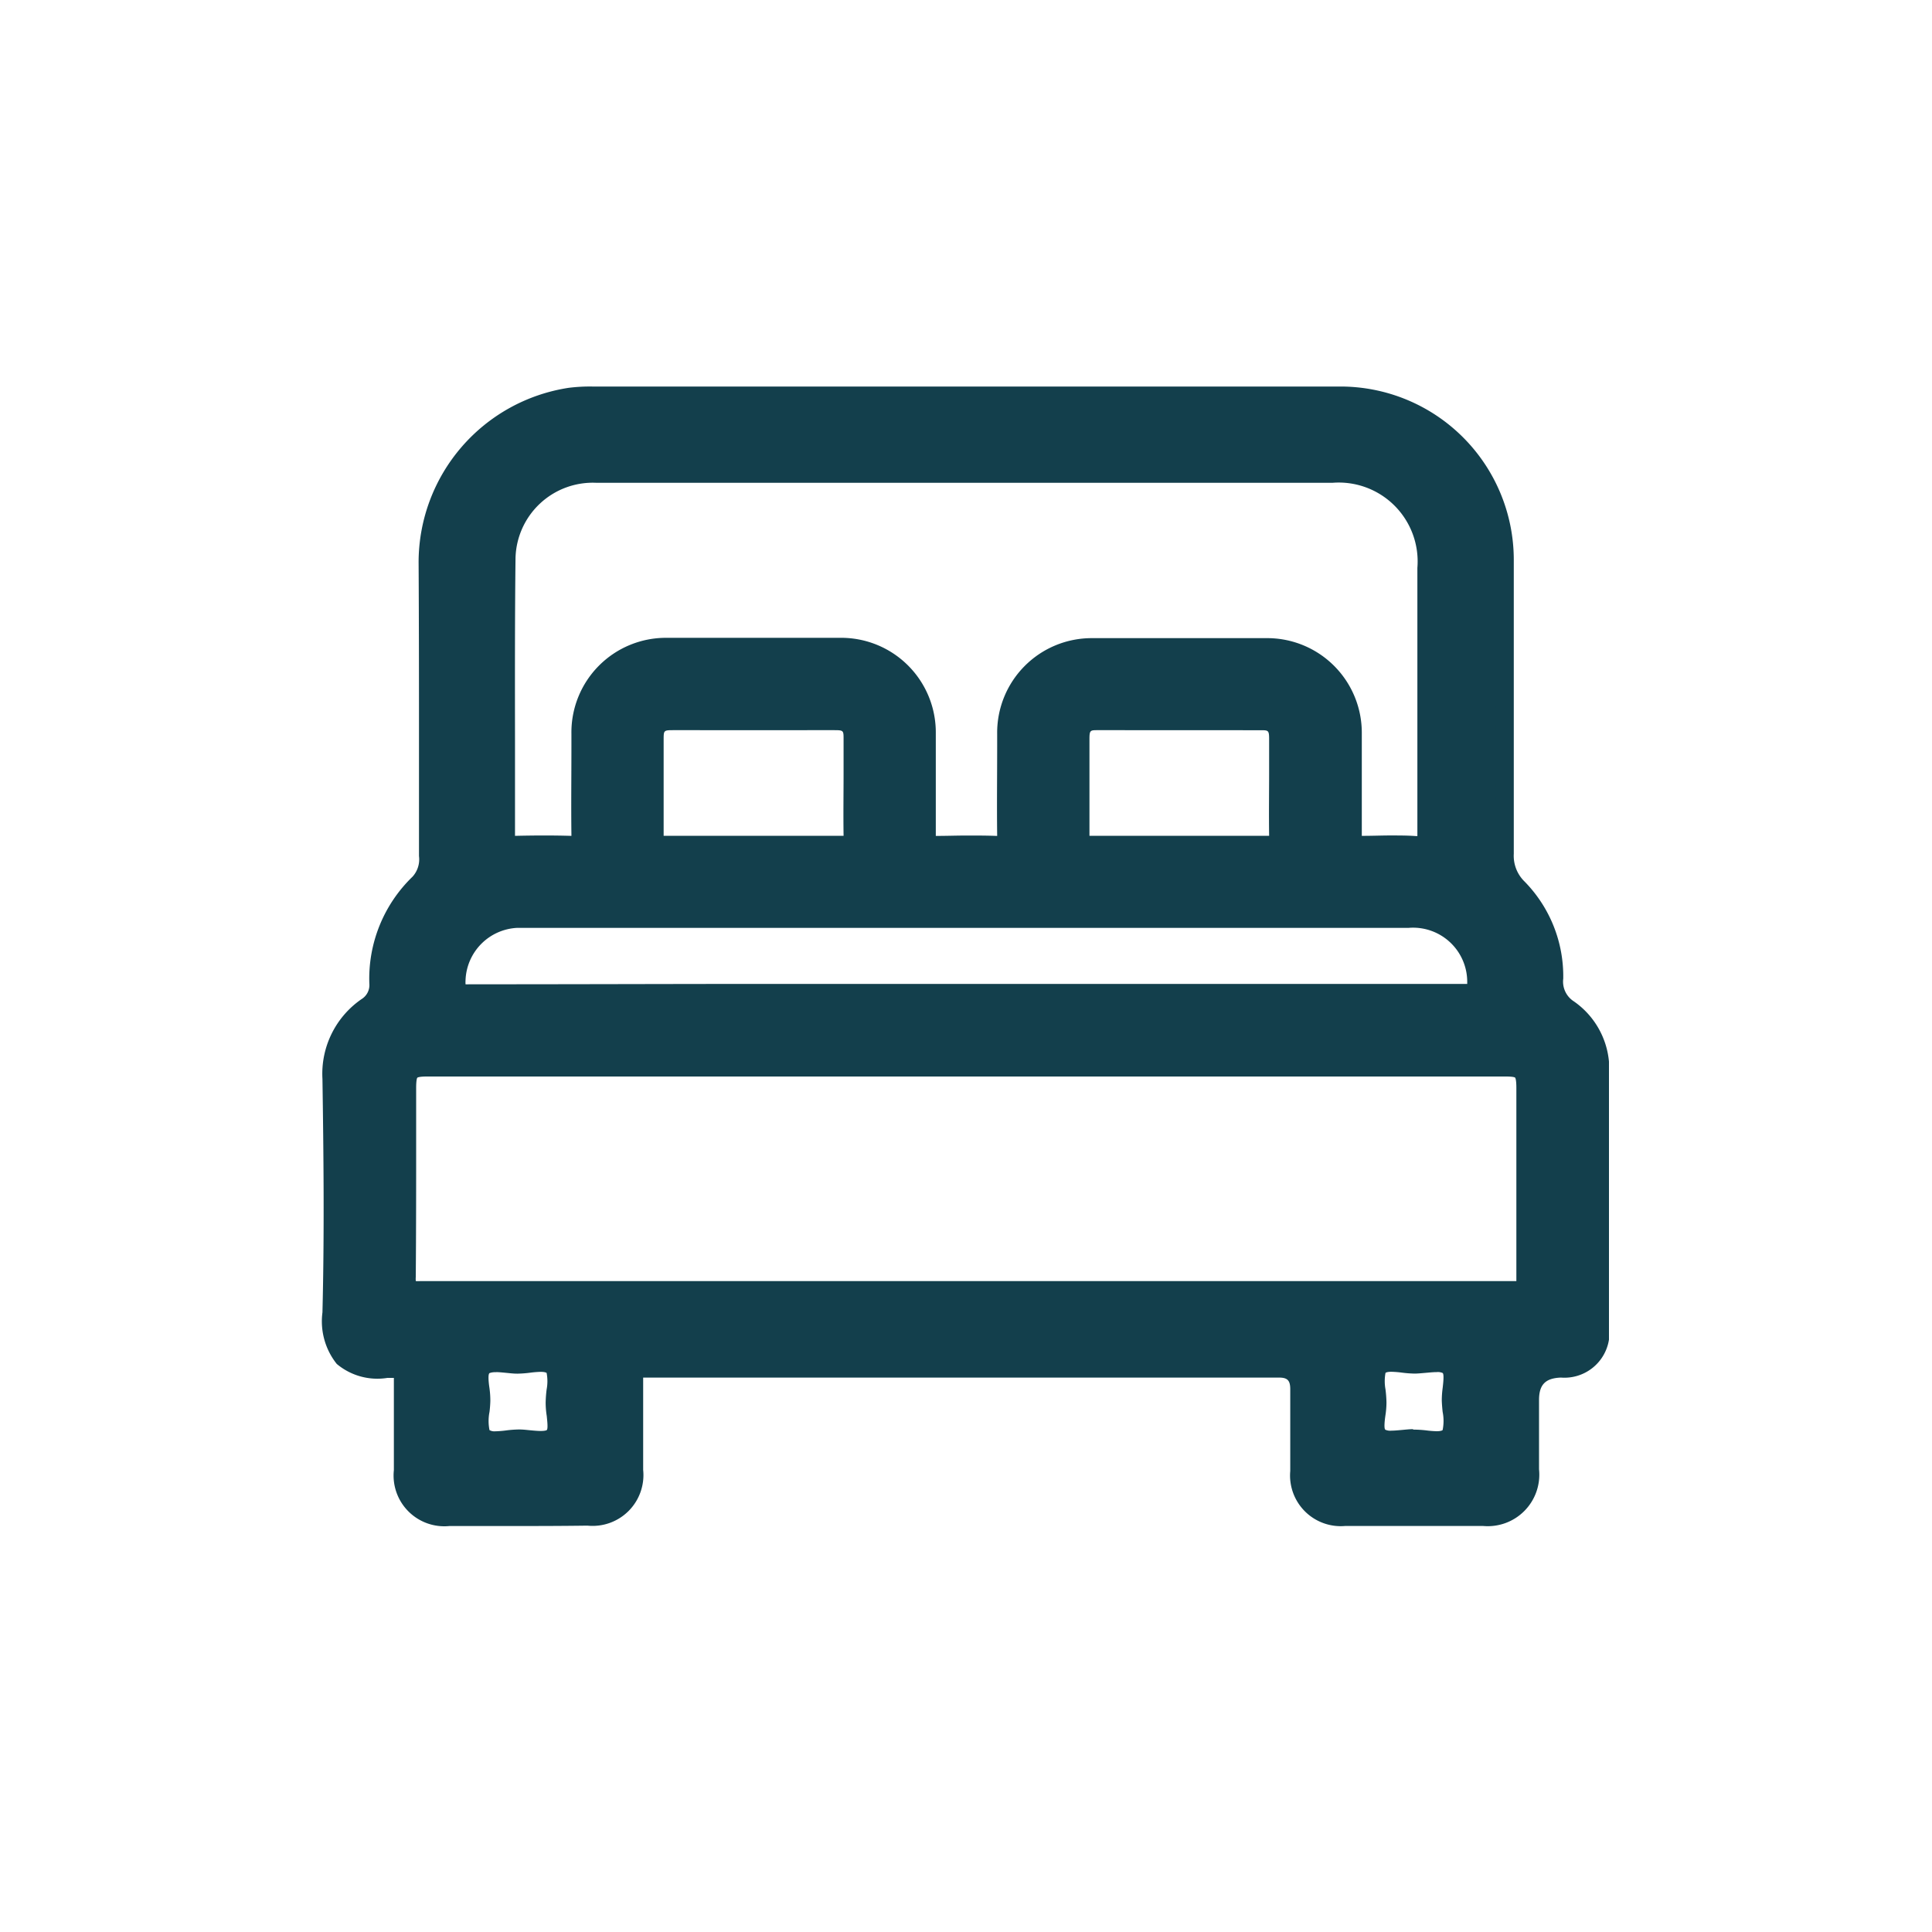 <svg xmlns="http://www.w3.org/2000/svg" width="30" height="30" viewBox="0 0 30 30">
  <g id="King_Bed" data-name="King Bed" transform="translate(-29 -52)">
    <rect id="Rectangle_1747" data-name="Rectangle 1747" width="30" height="30" transform="translate(29 52)" fill="none"/>
    <g id="Tshirt_Thumbnail" data-name="Tshirt Thumbnail" transform="translate(34.146 58.151)">
      <path id="Path_2425" data-name="Path 2425" d="M19.219,9.522a.5.5,0,0,1-.226-.469,1.968,1.968,0,0,0-.56-1.41.7.7,0,0,1-.208-.53q.009-2.286,0-4.572A2.559,2.559,0,0,0,15.679,0H4.057a2.5,2.5,0,0,0-.345.019A2.6,2.6,0,0,0,1.5,2.579c.016,1.524,0,3.048,0,4.572a.53.53,0,0,1-.139.421A2.059,2.059,0,0,0,.739,9.128a.4.4,0,0,1-.177.357A1.274,1.274,0,0,0,.009,10.6c.014,1.21.027,2.42,0,3.63-.018.726.268.9.863.876.236-.01.253.015.255.247v1.326a.652.652,0,0,0,.723.728q1.067.007,2.132,0a.652.652,0,0,0,.725-.727V15.374c0-.259.012-.27.271-.271h9.74a.282.282,0,0,1,.316.321v1.268a.648.648,0,0,0,.716.714q1.066.007,2.132,0a.656.656,0,0,0,.731-.74V15.59a.436.436,0,0,1,.476-.489.565.565,0,0,0,.615-.484v-4.26A1.134,1.134,0,0,0,19.219,9.522ZM18.368,13.9q-4.254-.007-8.509,0H1.389c-.163,0-.211-.03-.209-.2.01-.979,0-1.959,0-2.938,0-.263.053-.319.309-.319H18.241c.256,0,.31.056.31.318v2.957C18.557,13.862,18.515,13.9,18.368,13.9Zm-1,2.263c-.11.122-.372.032-.568.037-.178,0-.418.064-.518-.027-.117-.1-.022-.348-.027-.531s-.075-.45.02-.555c.11-.121.372-.032.568-.037.178,0,.418-.063.518.027.117.1.031.348.035.531s.069.445-.027.55Zm-13.916.01c-.1.09-.34.031-.518.027-.2,0-.457.085-.568-.037-.1-.106-.032-.364-.028-.555s-.081-.427.035-.531c.1-.09.34-.031.518-.027.2,0,.458-.084.568.037.1.1.02.364.02.555s.09.422-.026.527ZM2.727,2.521a1.334,1.334,0,0,1,1.4-1.306H15.556a1.361,1.361,0,0,1,1.46,1.462q0,2.065,0,4.129c0,.145-.034.182-.178.176-.281-.013-.564-.009-.845,0-.11,0-.137-.032-.136-.139.005-.531,0-1.063,0-1.594A1.333,1.333,0,0,0,14.525,3.9H11.817a1.334,1.334,0,0,0-1.334,1.344V6.819c0,.126-.032.16-.157.157-.314-.009-.628-.008-.941,0-.11,0-.138-.031-.137-.138.005-.531,0-1.063,0-1.594A1.333,1.333,0,0,0,7.917,3.9H5.209A1.334,1.334,0,0,0,3.874,5.248V6.823c0,.125-.031.161-.157.157-.294-.009-.589-.007-.884,0-.094,0-.117-.027-.117-.118,0-1.447-.009-2.894.008-4.341Zm8.908,2.816c0-.211.066-.28.27-.28h2.533c.2,0,.27.069.27.28v1.5c0,.121-.031.148-.148.146-.467-.007-.934,0-1.4,0H11.778c-.117,0-.151-.025-.149-.146.008-.5,0-1,0-1.5Zm-6.609,0c0-.217.066-.28.289-.281h2.5c.223,0,.289.064.289.281v1.5c0,.121-.032.148-.148.146-.467-.007-.934,0-1.4,0H5.174c-.117,0-.15-.025-.148-.146C5.034,6.337,5.026,5.837,5.026,5.337ZM2.884,8.13h13.85a.985.985,0,0,1,1.053.98c0,.144-.033.177-.177.177q-3.87-.008-7.741,0c-2.58,0-5.148,0-7.722.005-.186,0-.2-.063-.2-.215a.981.981,0,0,1,.933-.942Z" transform="translate(-0.009 -0.009)" fill="#133f4c"/>
      <path id="Path_2425_-_Outline" data-name="Path 2425 - Outline" d="M2.9,17.545H1.833a.788.788,0,0,1-.863-.868V15.245H.87a.98.98,0,0,1-.787-.217,1.061,1.061,0,0,1-.222-.8c.031-1.235.017-2.5,0-3.625A1.407,1.407,0,0,1,.47,9.362a.256.256,0,0,0,.119-.241A2.2,2.2,0,0,1,1.26,7.462a.4.4,0,0,0,.1-.32V5.617c0-1,0-2.031-.006-3.046a2.744,2.744,0,0,1,2.331-2.7,2.649,2.649,0,0,1,.364-.02H15.67a2.692,2.692,0,0,1,2.69,2.683V7.107a.557.557,0,0,0,.168.431,2.1,2.1,0,0,1,.6,1.508.364.364,0,0,0,.166.353,1.28,1.28,0,0,1,.544.935v4.317a.7.7,0,0,1-.746.589c-.242.009-.34.11-.34.349v1.076a.8.8,0,0,1-.871.879H15.745a.787.787,0,0,1-.856-.854c0-.283,0-.569,0-.847v-.422c0-.137-.043-.181-.175-.181H4.841v1.433a.789.789,0,0,1-.865.866C3.616,17.544,3.258,17.545,2.9,17.545ZM.93,14.957c.3,0,.322.169.323.389v1.321a.516.516,0,0,0,.583.588h2.13a.516.516,0,0,0,.585-.587c0-.254,0-.513,0-.764v-.541c0-.337.074-.41.412-.411H14.7a.419.419,0,0,1,.457.462V16.68a.511.511,0,0,0,.576.575H17.87c.4,0,.587-.187.591-.6V15.578a.573.573,0,0,1,.612-.63.425.425,0,0,0,.479-.361V10.356a.991.991,0,0,0-.424-.728.644.644,0,0,1-.286-.584,1.826,1.826,0,0,0-.52-1.312.834.834,0,0,1-.248-.629c.006-1.5,0-2.956,0-4.571a2.41,2.41,0,0,0-2.4-2.4H4.048A2.392,2.392,0,0,0,3.723.15,2.458,2.458,0,0,0,1.635,2.568c.011,1.017.008,2.05.006,3.05V7.141a.669.669,0,0,1-.181.521A1.927,1.927,0,0,0,.871,9.117a.533.533,0,0,1-.235.473,1.129,1.129,0,0,0-.5,1c.013,1.123.027,2.395,0,3.635a.831.831,0,0,0,.143.6.639.639,0,0,0,.473.135h.1Zm16.233,1.4a1.747,1.747,0,0,1-.193-.015,1.531,1.531,0,0,0-.163-.013H16.8c-.042,0-.09.006-.141.011s-.129.013-.192.013a.414.414,0,0,1-.282-.086A.5.5,0,0,1,16.1,15.8a1.118,1.118,0,0,0,.015-.167,1.7,1.7,0,0,0-.013-.177.6.6,0,0,1,.069-.476.4.4,0,0,1,.3-.111,1.762,1.762,0,0,1,.193.014,1.542,1.542,0,0,0,.163.013h.012c.042,0,.09-.006.141-.01s.129-.012.192-.012a.415.415,0,0,1,.282.086.513.513,0,0,1,.094.472,1.249,1.249,0,0,0-.012.161,1.426,1.426,0,0,0,.012.152.639.639,0,0,1-.076.5.4.4,0,0,1-.306.107Zm-.356-.309A1.755,1.755,0,0,1,17,16.06a1.527,1.527,0,0,0,.162.013c.072,0,.09-.015.093-.018a.714.714,0,0,0,0-.284c-.006-.057-.011-.117-.013-.173a1.466,1.466,0,0,1,.014-.2c.008-.072.024-.206,0-.229a.184.184,0,0,0-.094-.014c-.05,0-.108.006-.165.011s-.109.01-.162.012h-.019a1.768,1.768,0,0,1-.194-.015,1.539,1.539,0,0,0-.162-.013c-.073,0-.09.015-.092.018a.7.7,0,0,0,0,.256,1.916,1.916,0,0,1,.015.2,1.327,1.327,0,0,1-.017.208c-.009.064-.026.2,0,.218a.183.183,0,0,0,.094.014c.049,0,.108-.006.165-.011s.109-.011.162-.012Zm-14.253.309a.4.4,0,0,1-.3-.11.639.639,0,0,1-.076-.5c.005-.055.01-.107.012-.152a1.237,1.237,0,0,0-.012-.162.512.512,0,0,1,.094-.471.415.415,0,0,1,.282-.085c.063,0,.129.006.192.012s.1.009.141.01H2.9a1.542,1.542,0,0,0,.163-.013,1.762,1.762,0,0,1,.193-.014.4.4,0,0,1,.3.11.6.6,0,0,1,.069.476,1.692,1.692,0,0,0-.013.173,1.117,1.117,0,0,0,.015.171.5.5,0,0,1-.088.465.413.413,0,0,1-.282.086,1.769,1.769,0,0,1-.192-.013c-.063-.007-.1-.01-.141-.011H2.91a1.531,1.531,0,0,0-.163.013,1.751,1.751,0,0,1-.192.012Zm0-1.2a.243.243,0,0,0-.1.014c-.026.023-.011.157,0,.229a1.456,1.456,0,0,1,.014.2,1.721,1.721,0,0,1-.013.173.718.718,0,0,0,0,.283.159.159,0,0,0,.093.018,1.529,1.529,0,0,0,.162-.013,1.753,1.753,0,0,1,.194-.015h.019c.053,0,.108.007.162.012s.115.011.165.011c.075,0,.093-.013.094-.014.023-.021.006-.154,0-.218a1.331,1.331,0,0,1-.017-.212,1.9,1.9,0,0,1,.015-.2.691.691,0,0,0,0-.257s-.019-.017-.092-.017a1.539,1.539,0,0,0-.162.013,1.768,1.768,0,0,1-.194.015H2.88c-.052,0-.108-.007-.161-.012s-.119-.012-.166-.012ZM1.38,14.027a.359.359,0,0,1-.27-.082.354.354,0,0,1-.08-.264c.008-.734.007-1.48.006-2.2v-.735c0-.339.118-.46.449-.46H18.232c.332,0,.45.12.451.458V13.7a.281.281,0,0,1-.325.327H6.669C5.09,14.024,3.226,14.024,1.38,14.027Zm-.066-.285a.477.477,0,0,0,.062,0H18.4v-3c0-.131-.016-.155-.019-.159s-.024-.018-.15-.018H1.484c-.121,0-.145.015-.149.018s-.019.029-.019.16v.735c0,.723,0,1.47-.006,2.2a.4.4,0,0,0,0,.06Zm.825-4.324a.353.353,0,0,1-.268-.088A.351.351,0,0,1,1.8,9.055,1.123,1.123,0,0,1,2.867,7.98H16.725A1.131,1.131,0,0,1,17.918,9.1a.318.318,0,0,1-.071.243.327.327,0,0,1-.247.079H6.771c-1.371-.005-3,0-4.633,0Zm-.057-.285a.364.364,0,0,0,.054,0c1.636,0,3.261-.006,4.635-.006H17.637V9.1a.841.841,0,0,0-.912-.843H2.883a.844.844,0,0,0-.8.809.56.56,0,0,0,0,.071Zm14.779-2.02h-.036c-.121-.006-.249-.009-.391-.009s-.265,0-.444.007h-.017a.264.264,0,0,1-.2-.069A.285.285,0,0,1,15.7,6.83c0-.531,0-1.07,0-1.593a1.19,1.19,0,0,0-1.2-1.2H11.8a1.189,1.189,0,0,0-1.193,1.2V6.81a.3.3,0,0,1-.071.227.284.284,0,0,1-.21.073H10.3c-.143,0-.3-.006-.452-.006s-.31,0-.482.006h0a.268.268,0,0,1-.2-.069A.284.284,0,0,1,9.1,6.83c0-.531,0-1.07,0-1.593a1.19,1.19,0,0,0-1.2-1.2H5.2A1.189,1.189,0,0,0,4,5.237V6.809a.3.3,0,0,1-.071.228.282.282,0,0,1-.209.073H3.706c-.252-.008-.519-.008-.876,0H2.818a.248.248,0,0,1-.184-.065.261.261,0,0,1-.065-.2v-1.5c0-.932,0-1.9.008-2.844A1.473,1.473,0,0,1,4.116,1.064h11.43a1.5,1.5,0,0,1,1.6,1.6V6.792a.329.329,0,0,1-.076.245.29.29,0,0,1-.209.076Zm-.427-.291c.146,0,.278,0,.4.009h.029V2.667a1.225,1.225,0,0,0-1.319-1.321H4.116A1.2,1.2,0,0,0,2.859,2.513c-.011.946-.009,1.909-.008,2.84V6.828c.349-.008.612-.007.864,0h.012V6.814c-.006-.458,0-.923,0-1.372v-.2A1.468,1.468,0,0,1,5.2,3.753H7.909A1.469,1.469,0,0,1,9.385,5.237c0,.522,0,1.061,0,1.592.171,0,.329-.006.481-.006s.314,0,.46.006h.012V6.815c-.006-.458,0-.923,0-1.372v-.2a1.468,1.468,0,0,1,1.475-1.485h2.709A1.469,1.469,0,0,1,16,5.236c0,.522,0,1.061,0,1.592.169,0,.306-.006.434-.006Zm-4.671.29a.284.284,0,0,1-.212-.071.292.292,0,0,1-.068-.219V5.328c0-.286.131-.42.41-.421h2.534c.28,0,.41.134.411.42V6.822a.293.293,0,0,1-.069.219.283.283,0,0,1-.211.071H11.774Zm1.4-1.925H11.9c-.116,0-.129,0-.129.14v1.5h2.79c-.005-.338,0-.682,0-1.014V5.327c0-.139-.013-.139-.13-.139ZM5.154,7.111a.283.283,0,0,1-.212-.071.292.292,0,0,1-.068-.219v-1.5c0-.3.129-.421.429-.421H7.8c.3,0,.429.127.43.421v1.5a.293.293,0,0,1-.069.219.283.283,0,0,1-.211.071H5.165Zm1.4-1.924H5.307c-.147,0-.147.006-.148.14v1.5H7.953c-.005-.325,0-.656,0-.975V5.327c0-.135,0-.14-.148-.14Z" fill="#133f4c"/>
    </g>
  </g>
</svg>
